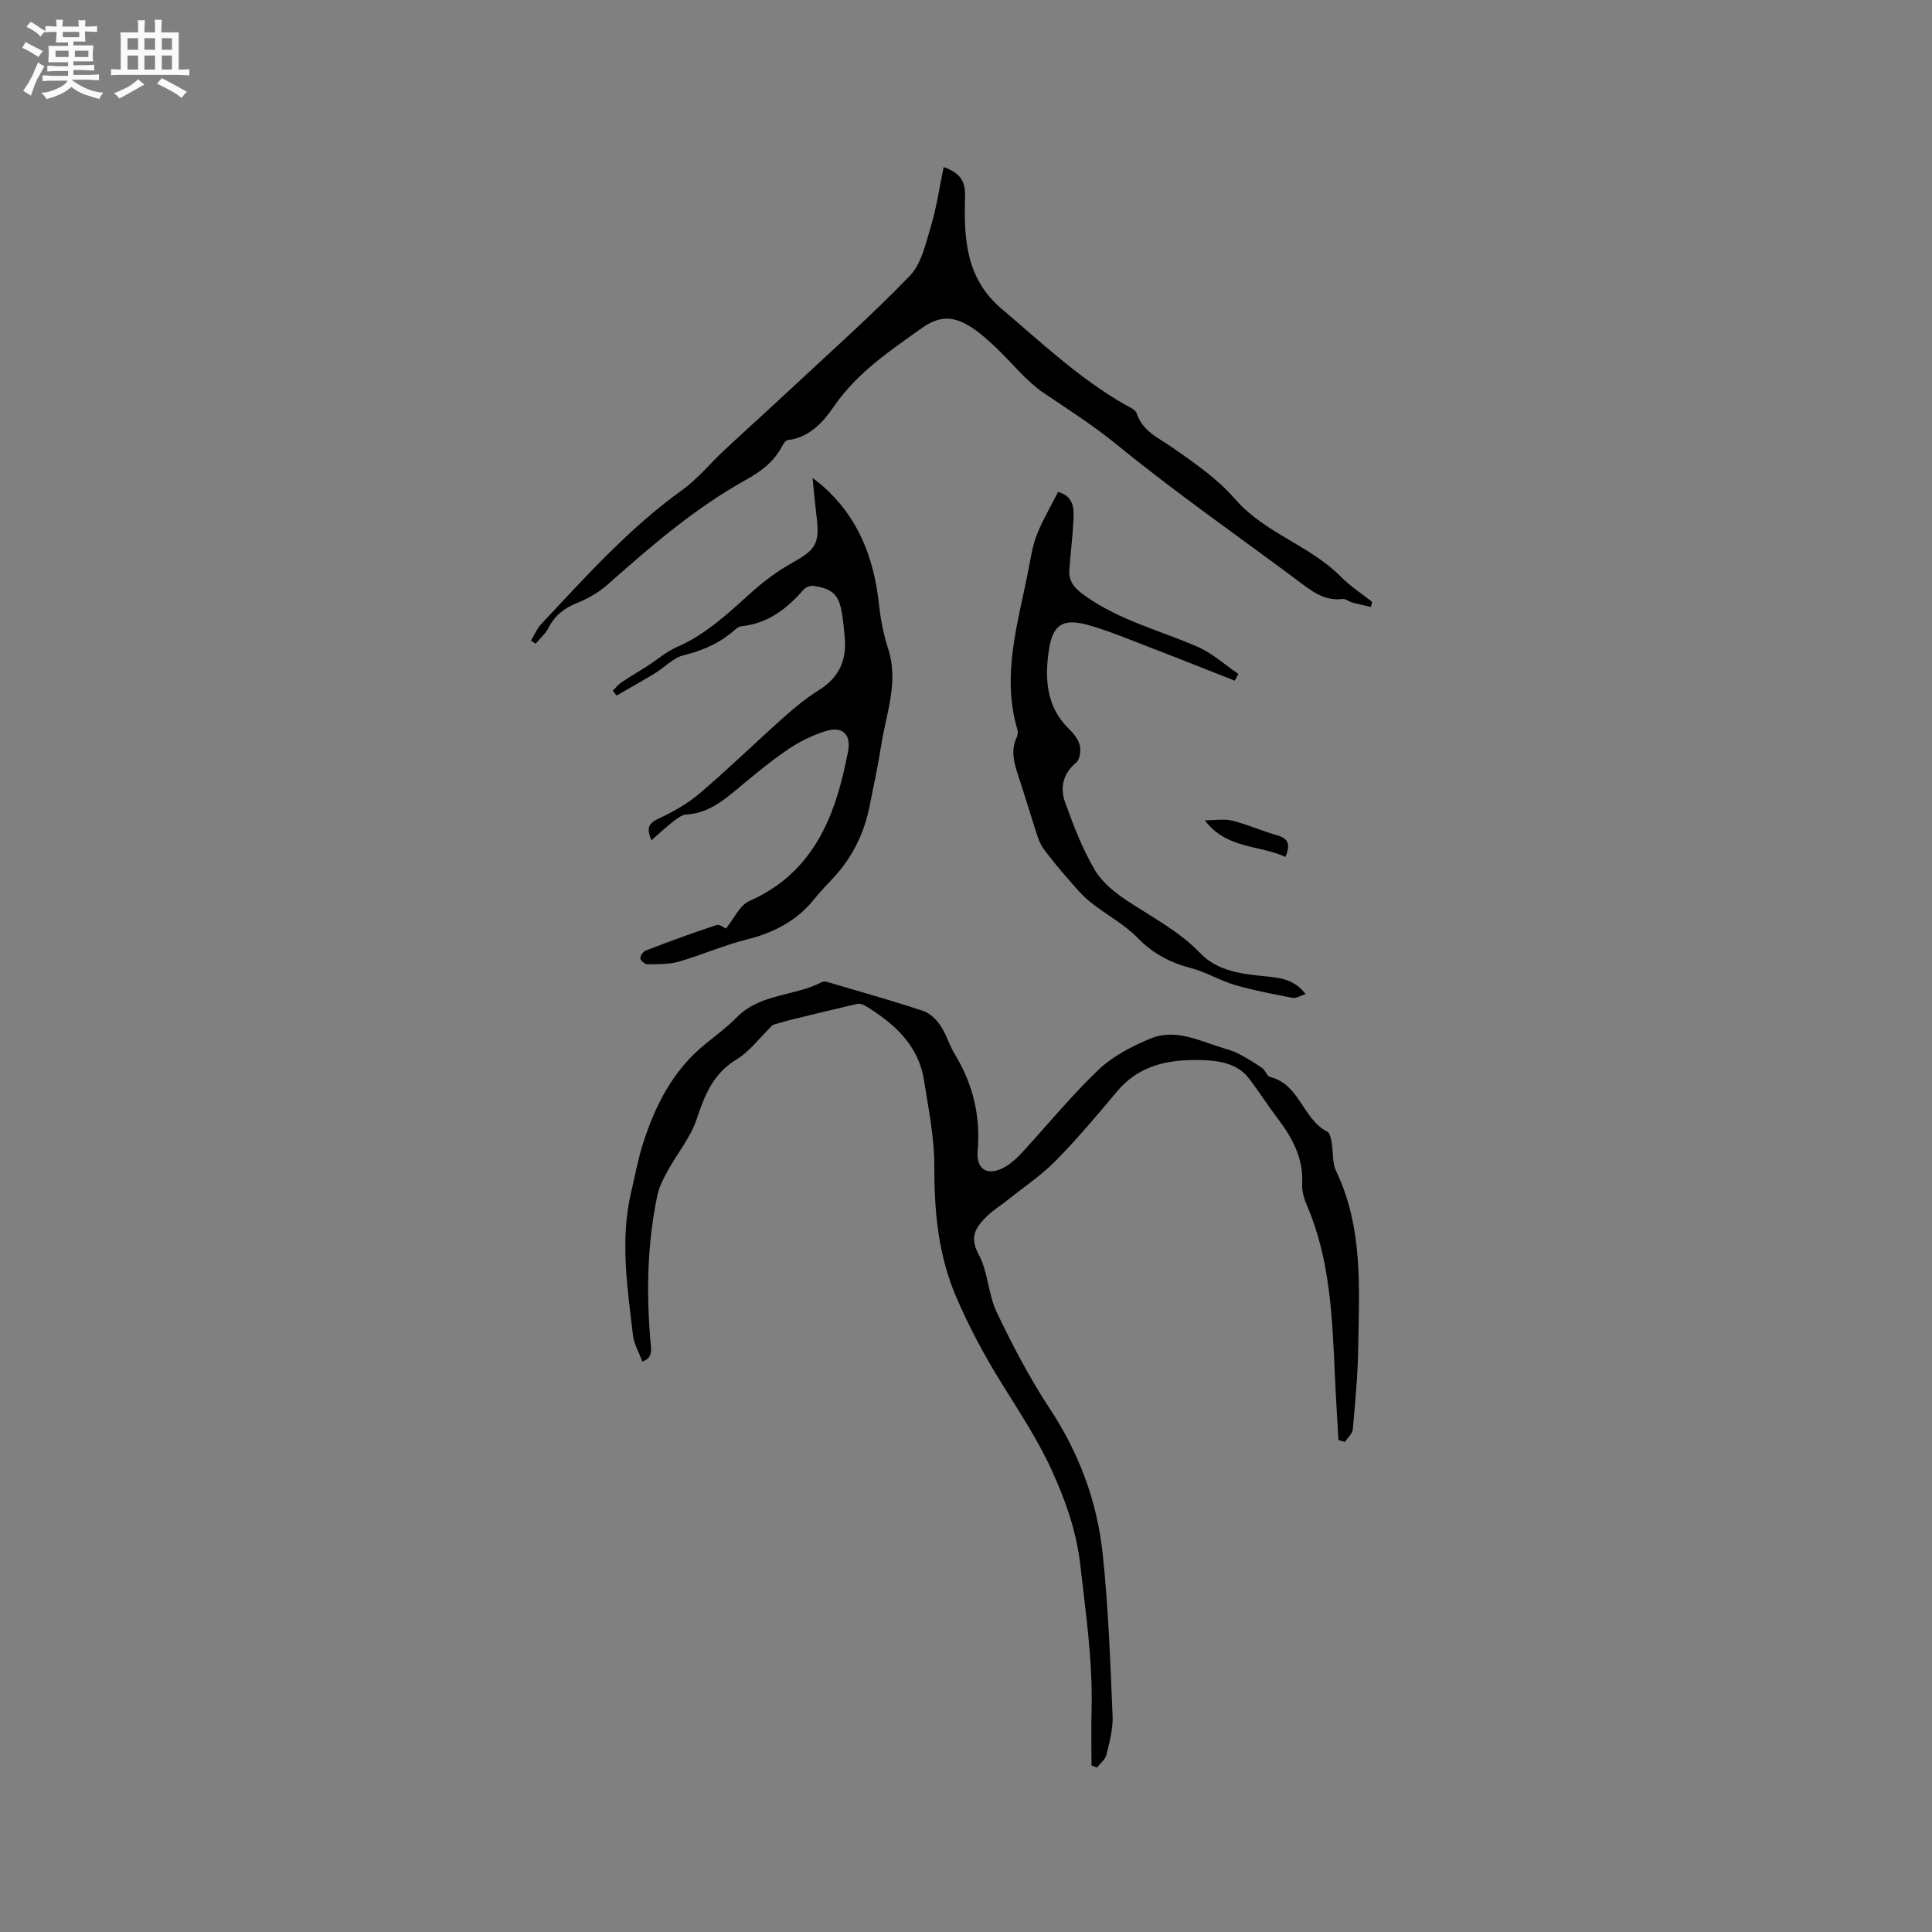 <svg enable-background="new 0 0 400 400" viewBox="0 0 400 400" xmlns="http://www.w3.org/2000/svg"><rect x="0" y="0" width="400" height="400" fill="#808080" stroke="none"/><path d="m6.8 9.5c.6.3 1.3.7 2.1 1.1-.4.4-.7.8-.9 1.2-.7-.4-1.3-.8-1.8-1.1s-1.1-.6-1.6-.8c.2-.4.5-.8.7-1.2.4.2.8.5 1.5.8zm.9 6.9c-.3.6-.5 1.1-.7 1.7s-.4 1.1-.6 1.7c-.6-.4-1.1-.7-1.6-1 .7-1 1.2-1.8 1.5-2.4.3-.5.6-1.1.8-1.7.3-.6.5-1.2.8-1.8.3.3.8.6 1.3.8-.7 1.3-1.2 2.2-1.5 2.7zm.1-11c.4.3 1 .7 1.7 1.1-.5.2-.8.6-1.1 1.1-.5-.6-1-1-1.4-1.2s-.9-.6-1.5-.8c.2-.4.5-.7.9-1.1.5.3.9.6 1.4.9zm10.5 13.1c1 .4 2 .6 3.1.7-.4.4-.7.8-.8 1.3-.9-.2-1.9-.6-3-.9-1-.4-2-.9-2.8-1.6-.5.4-1.1.9-1.9 1.3s-1.9.9-3.3 1.2c-.1-.3-.5-.8-1.1-1.3 1 0 2.1-.3 3.2-.8 1.2-.5 1.9-1 2.3-1.7h-3.2c-.4 0-1 0-2 .1v-1.2c1 0 1.7.1 2 .1h3.3v-1h-2.3c-.2 0-.9 0-2 .1v-1.2c1.2 0 1.9.1 2 .1h2.3v-.8h-4.1c0-.7.1-1.2.1-1.6 0-.5 0-1.1-.1-1.8h4.1v-.7h-2.5c0-.6.1-1.1.1-1.6v-.6h-.5c-.4 0-1 0-1.8.1v-1.3c1.2 0 1.9.1 2.1.1h.2c0-.3 0-.8-.1-1.4h1.4c0 .6-.1 1-.1 1.4h3.4c0-.4 0-.8-.1-1.3h1.5c0 .4-.1.9-.1 1.3.7 0 1.5 0 2.5-.1v1.2c-1 0-1.8-.1-2.5-.1v.6c0 .3 0 .8.1 1.5h-2.5v.8h4.1c0 .7-.1 1.3-.1 1.8s0 1 .1 1.5h-4.1v.8h1.4c.8 0 1.8 0 2.9-.1v1.2c-1 0-1.9-.1-2.8-.1h-1.5v1h3.2c.3 0 1 0 2.1-.1v1.2c-1.1 0-1.8-.1-2.1-.1h-3.4l-.1.1c1.4 1 2.4 1.5 3.4 1.9zm-4.1-6.7v-1.3h-2.7v1.3zm2.2-4.1v-1.1h-3.4v1.1zm1.9 4.1v-1.3h-2.8v1.3z" fill="#fafafb"/><path d="m37 6.7v2.3 5.4c1 0 1.8 0 2.2-.1v1.3c-.6 0-1.5-.1-2.5-.1h-11.9c-.7 0-1.3 0-1.8.1v-1.3c.5 0 1.1.1 2 .1v-5.2c0-1 0-1.8-.1-2.5h3.7c0-1.3 0-2.1-.1-2.5h1.5c0 .4-.1 1.3-.1 2.5h2.2c0-1.2 0-2.1-.1-2.6h1.5c0 .4-.1 1.3-.1 2.6zm-12.3 13.7c-.3-.4-.7-.8-1.1-1.1 1.1-.4 2.1-.9 2.9-1.3.8-.5 1.5-1 2.1-1.6.4.4.9.8 1.3 1.1-2.5 1.4-4.2 2.4-5.2 2.9zm3.9-10.1v-2.4h-2.2v2.4zm0 4.1v-2.9h-2.2v2.9zm3.5-4.1v-2.4h-2.2v2.4zm0 4.1v-2.9h-2.2v2.9zm.4 2.9 1-1.1c.6.3 1.4.7 2.5 1.3s2 1.1 2.7 1.5c-.4.4-.8.8-1.1 1.3-.8-.8-2.5-1.7-5.1-3zm3.1-7v-2.4h-2.1v2.4zm0 4.1v-2.9h-2.1v2.9z" fill="#fafafb"/><g fill="#000001"><path d="m159.99 212.2c-2.72 2.66-4.78 5.5-7.55 7.18-4.85 2.95-6.55 7.4-8.23 12.4-1.25 3.72-3.93 6.94-5.86 10.44-.9 1.63-1.84 3.34-2.22 5.12-2.1 9.93-2.33 19.96-1.49 30.05.14 1.66.72 3.8-1.66 4.49-.73-1.97-1.73-3.65-1.93-5.42-1.15-9.88-2.72-19.78-.36-29.71.78-3.3 1.37-6.65 2.4-9.87 2.54-8 6.25-15.32 12.97-20.75 2.23-1.8 4.53-3.53 6.54-5.56 4.86-4.9 11.93-4.29 17.56-7.24.59-.31 1.65.14 2.45.37 6.19 1.82 12.42 3.57 18.54 5.61 1.4.47 2.73 1.78 3.58 3.05 1.23 1.83 1.82 4.07 2.97 5.95 3.76 6.16 5.32 12.73 4.71 19.97-.34 3.98 2.19 5.33 5.71 3.3 1.34-.78 2.53-1.92 3.59-3.07 5.24-5.69 10.14-11.72 15.74-17.04 2.97-2.82 6.92-4.87 10.77-6.46 5.03-2.08 9.89.38 14.68 1.87 1.18.37 2.4.7 3.48 1.26 1.7.89 3.36 1.89 4.94 2.98.67.46 1 1.7 1.65 1.86 6.14 1.5 6.74 8.76 11.84 11.32.54.27.75 1.43.89 2.22.35 1.98.1 4.21.93 5.94 5.63 11.77 4.77 24.3 4.57 36.74-.09 5.59-.62 11.17-1.12 16.74-.08.9-1.06 1.73-1.62 2.59-.45-.13-.9-.26-1.35-.39-.25-4.5-.54-9-.74-13.5-.54-11.85-.95-23.72-5.71-34.89-.61-1.44-1.15-3.09-1.06-4.61.31-5.24-2.07-9.63-4.96-13.42-2.13-2.79-3.99-5.73-6.07-8.46-2.69-3.53-7.37-3.85-11.69-3.79-6.02.07-11.46 1.55-15.57 6.46-4.11 4.9-8.23 9.81-12.71 14.36-3.02 3.07-6.67 5.51-10.06 8.22-1.32 1.06-2.79 1.95-4 3.11-2.33 2.24-4 4.27-1.92 8.1 1.96 3.61 1.96 8.25 3.75 11.99 3.27 6.85 6.82 13.63 10.99 19.96 6.06 9.19 9.78 19.17 10.93 29.94 1.19 11.15 1.58 22.4 2.06 33.62.12 2.68-.64 5.44-1.28 8.09-.24.98-1.28 1.76-1.96 2.63-.38-.15-.75-.29-1.13-.44 0-3.87-.08-7.75.02-11.62.25-9.99-1.2-19.79-2.31-29.69-.81-7.24-3.12-13.64-5.99-19.91-2.92-6.39-6.89-12.33-10.6-18.34-3.45-5.58-6.48-11.28-9.1-17.36-3.81-8.86-4.57-17.83-4.56-27.24.01-5.9-1.22-11.83-2.14-17.71-1.15-7.31-6.19-11.74-12.1-15.38-.5-.31-1.23-.53-1.77-.41-4.83 1.11-9.63 2.29-14.44 3.48-1.26.34-2.48.72-3 .87z"/><path d="m283.84 125.66c-1.28-.3-2.57-.56-3.84-.9-.7-.19-1.41-.83-2.04-.75-3.9.49-6.58-1.78-9.39-3.88-12.48-9.31-25.29-18.22-37.34-28.07-4.86-3.97-10-7.22-15.12-10.69-3.79-2.57-6.7-6.42-10.1-9.59-1.77-1.65-3.61-3.32-5.69-4.5-3.16-1.79-5.88-1.9-9.45.64-6.73 4.79-13.42 9.24-18.25 16.28-2.09 3.04-4.97 6.39-9.45 6.9-.48.05-1.01.78-1.28 1.32-1.67 3.28-4.48 5.27-7.57 6.99-10.44 5.82-19.42 13.55-28.31 21.44-1.85 1.64-4.1 3.03-6.4 3.93-2.73 1.08-4.72 2.6-6.05 5.21-.63 1.23-1.77 2.2-2.67 3.28-.32-.22-.64-.43-.96-.65.7-1.14 1.22-2.44 2.11-3.4 9.2-9.81 18.17-19.83 29.19-27.76 3.23-2.32 5.82-5.54 8.76-8.28 4.47-4.17 9.03-8.26 13.5-12.44 8.36-7.81 16.93-15.4 24.86-23.62 2.43-2.52 3.31-6.7 4.39-10.28 1.17-3.89 1.74-7.96 2.64-12.26 3.54 1.31 4.51 2.96 4.42 6.19-.23 8.48.1 16.8 7.5 23.1 8.23 7 16.09 14.43 25.54 19.86.91.52 2.24 1.04 2.5 1.84 1.23 3.74 4.46 5.05 7.34 7.05 4.61 3.21 9.39 6.52 13.03 10.71 6.18 7.11 15.52 9.57 21.96 16.13 1.91 1.94 4.27 3.45 6.42 5.15-.08.35-.17.7-.25 1.05z"/><path d="m134.87 173.98c-1.07-2.5-.62-3.51 1.43-4.47 3.04-1.41 6.06-3.12 8.6-5.28 5.95-5.07 11.56-10.54 17.4-15.75 2.28-2.03 4.68-3.99 7.27-5.61 4.06-2.54 5.73-6.07 5.34-10.7-.14-1.69-.3-3.38-.57-5.05-.64-3.94-1.84-5.18-5.82-5.81-.67-.11-1.69.24-2.13.75-3.44 3.94-7.35 7.01-12.79 7.58-.49.05-1.01.37-1.39.7-3.07 2.74-6.59 4.33-10.63 5.31-2.22.54-4.05 2.58-6.13 3.84-2.56 1.56-5.19 3.02-7.8 4.52-.26-.33-.52-.66-.78-.99.58-.58 1.09-1.27 1.76-1.72 1.71-1.16 3.5-2.19 5.24-3.3 2.11-1.35 4.05-3.07 6.31-4.05 6.08-2.65 10.71-7.1 15.53-11.42 2.56-2.3 5.41-4.39 8.41-6.06 4.71-2.62 5.62-3.95 4.97-9.31-.31-2.51-.53-5.04-.86-8.22 1.02.81 1.62 1.25 2.17 1.74 7.29 6.44 10.51 14.78 11.55 24.24.35 3.14.93 6.33 1.91 9.32 2.27 6.91-.37 13.38-1.4 19.98-.67 4.29-1.59 8.53-2.45 12.79-1.08 5.37-3.37 10.15-7.03 14.25-1.41 1.58-2.94 3.06-4.26 4.72-3.65 4.62-8.43 7.11-14.1 8.53-4.79 1.19-9.37 3.23-14.12 4.6-2.03.58-4.28.51-6.43.54-.53.01-1.43-.75-1.49-1.24-.06-.5.58-1.41 1.11-1.61 4.84-1.85 9.7-3.65 14.63-5.27.69-.23 1.74.63 1.98.72 1.67-2.05 2.84-4.82 4.84-5.7 11.73-5.17 16.79-14.99 19.51-26.62.34-1.44.65-2.89.93-4.35.66-3.44-1.09-5.3-4.5-4.25-2.78.86-5.53 2.18-7.93 3.82-3.75 2.56-7.27 5.5-10.76 8.41-3.04 2.54-6.09 4.84-10.3 5.07-1.02.06-2.06.96-2.96 1.66-1.42 1.09-2.69 2.31-4.26 3.69z"/><path d="m219.07 101.84c3.34.97 3.29 3.53 3.17 5.95-.16 3.38-.61 6.75-.84 10.12-.18 2.68 1.19 4.01 3.5 5.63 7.09 4.96 15.33 7.01 23.05 10.37 3.05 1.33 5.64 3.71 8.44 5.62-.25.47-.49.93-.74 1.4-5.64-2.22-11.26-4.47-16.92-6.64-4.44-1.7-8.83-3.57-13.39-4.87-5.13-1.46-7.36-.19-8.15 4.98-.91 5.91-.67 11.82 4.1 16.49.96.94 1.95 2.14 2.26 3.39.27 1.1.05 2.94-.7 3.56-2.8 2.32-3.42 5.26-2.32 8.3 1.71 4.76 3.56 9.56 6.09 13.91 1.51 2.59 4.18 4.74 6.75 6.44 5.2 3.44 10.73 6.28 15.16 10.88 3.63 3.77 8.72 4.3 13.72 4.79 2.83.28 5.81.65 8.06 3.66-1.16.36-1.97.91-2.66.78-4.02-.78-8.06-1.53-11.98-2.67-3.09-.9-5.93-2.68-9.04-3.48-4.33-1.13-7.91-3-11.11-6.28-2.84-2.91-6.64-4.87-9.85-7.46-1.77-1.43-3.23-3.25-4.74-4.97-1.59-1.81-3.11-3.68-4.57-5.59-.62-.81-1.14-1.76-1.46-2.72-1.42-4.32-2.7-8.69-4.14-13.01-.85-2.56-1.5-5.06-.29-7.69.21-.46.33-1.09.2-1.56-3.38-11.32.1-22.18 2.24-33.12.49-2.49.86-5.06 1.77-7.39 1.22-3.04 2.9-5.87 4.39-8.82z"/><path d="m266.13 177.41c-5.45-2.51-12.17-1.59-16.69-7.57 2.12 0 4-.35 5.69.07 3.15.79 6.16 2.14 9.29 3.03 2.27.64 2.85 1.82 1.71 4.47z"/></g></svg>